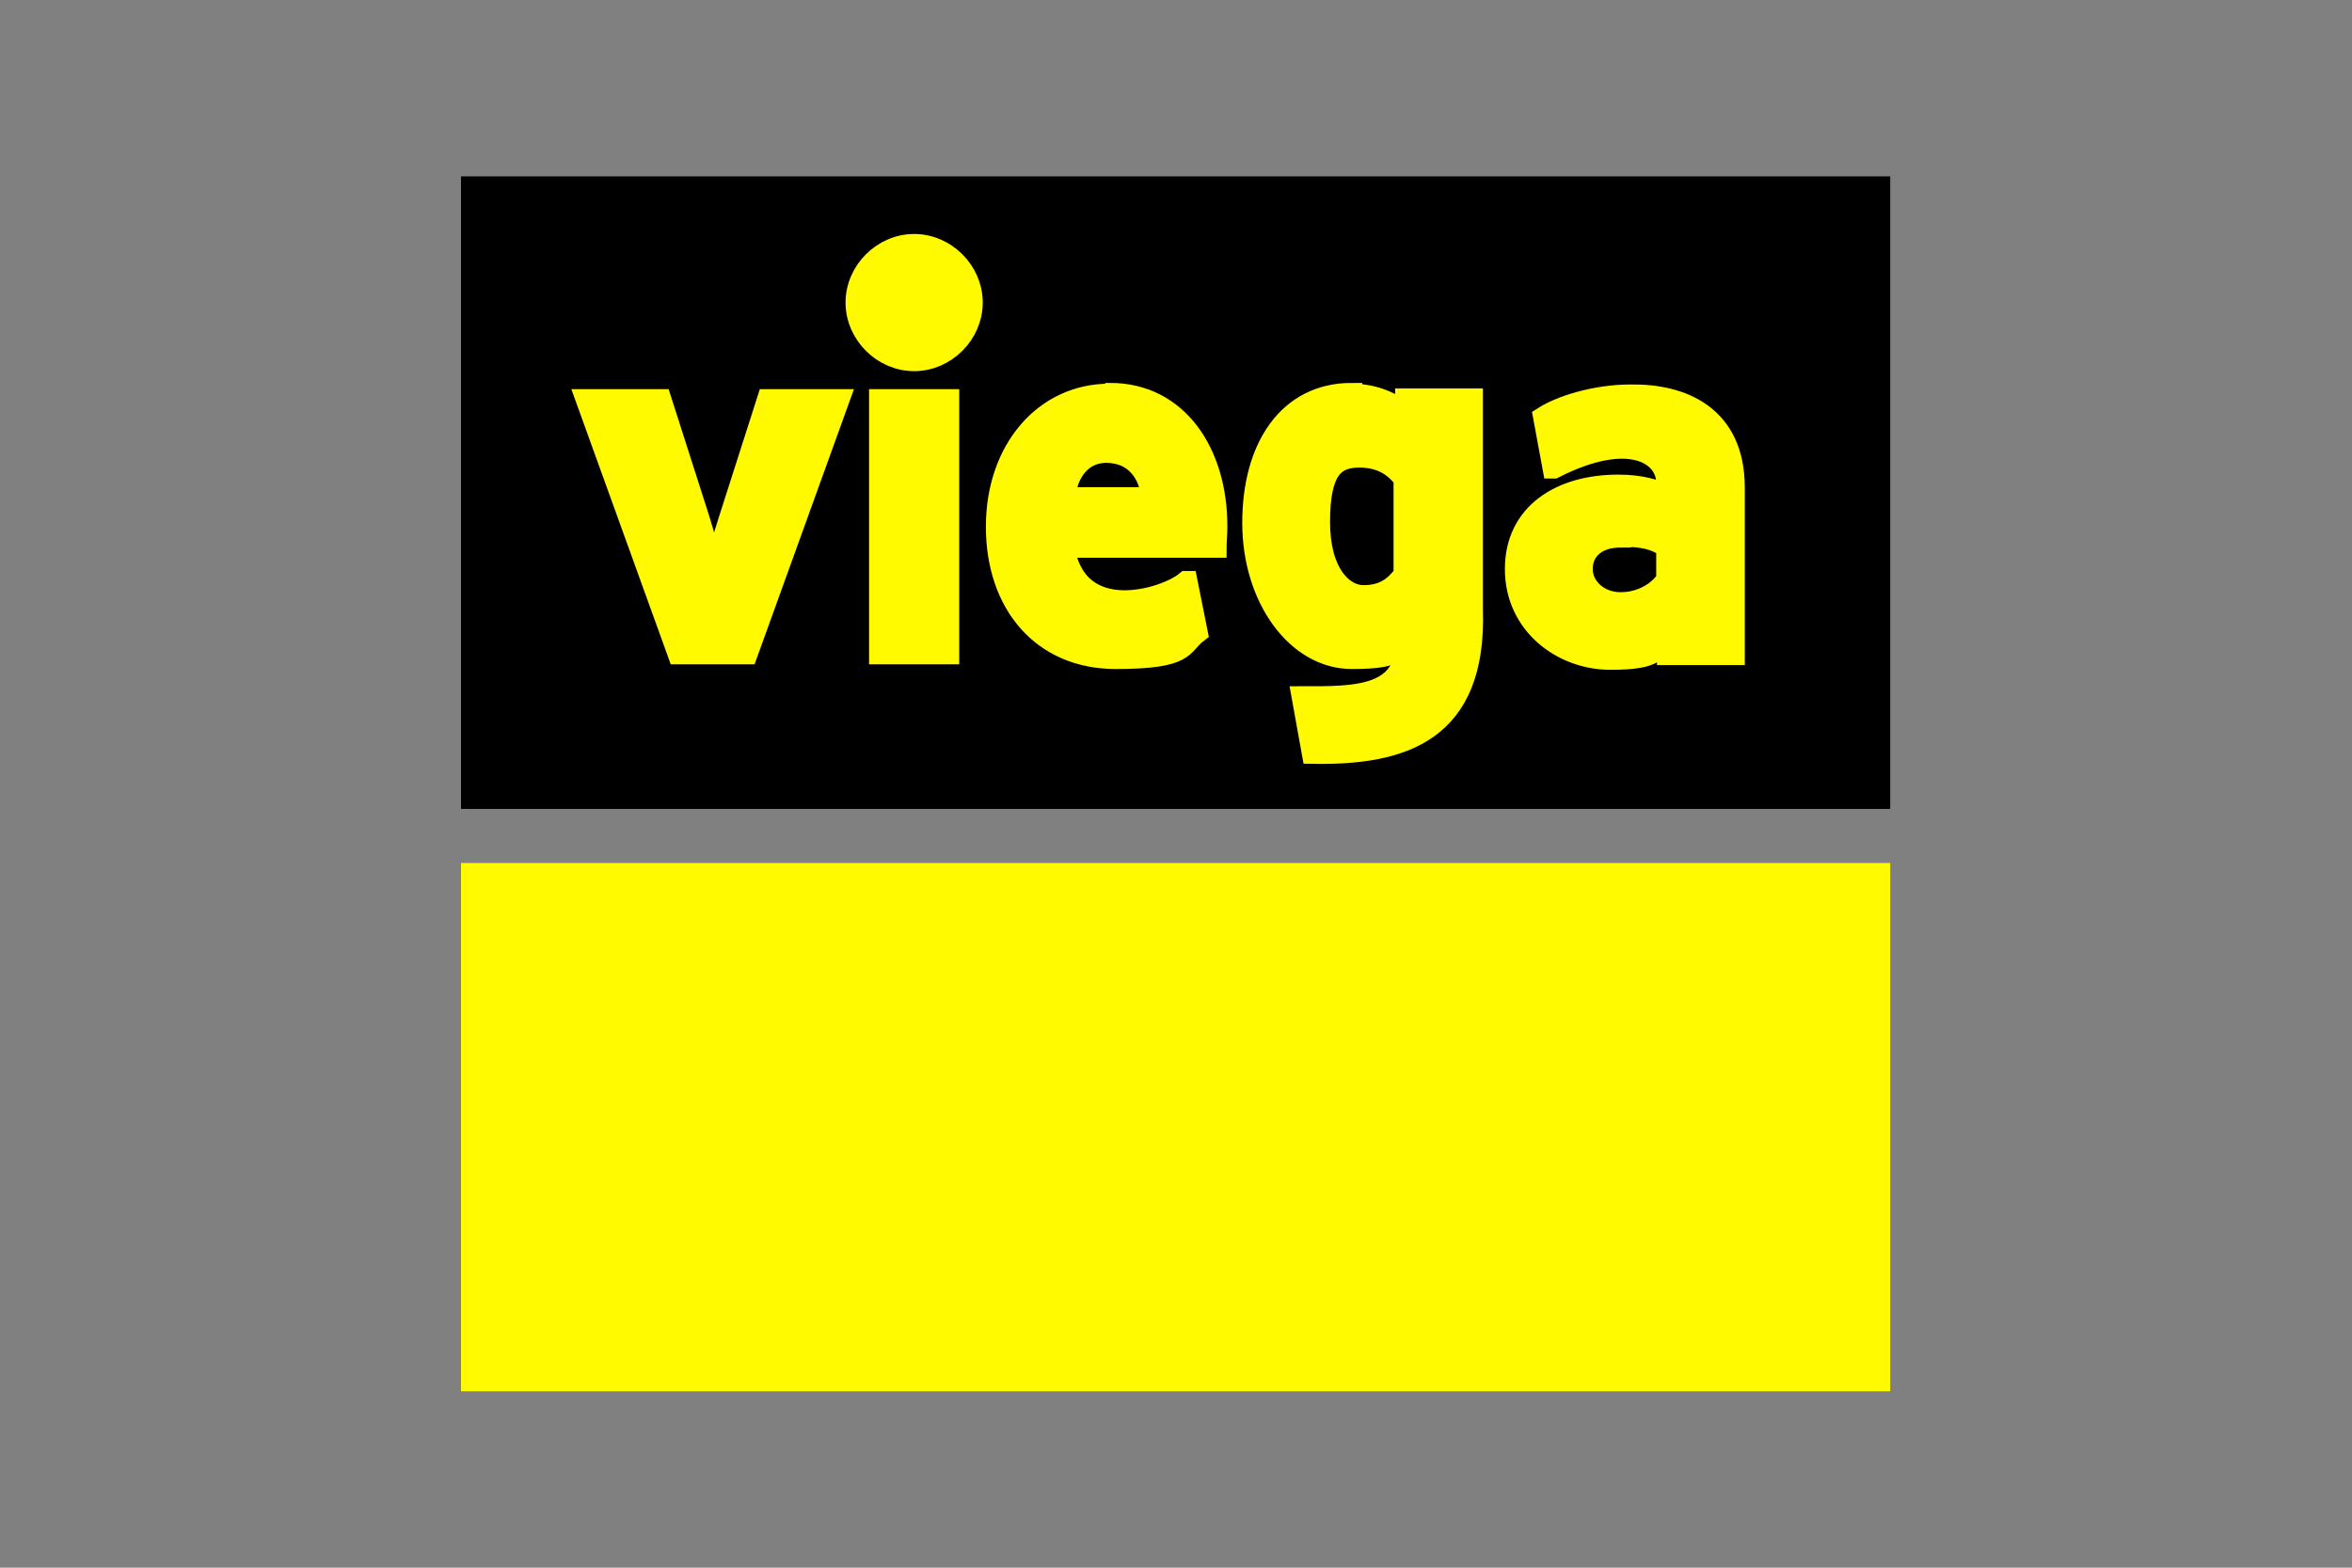 <?xml version="1.0" encoding="UTF-8"?>
<svg id="viega" xmlns="http://www.w3.org/2000/svg" version="1.1" xmlns:svg="http://www.w3.org/2000/svg" viewBox="0 0 300 200">
  <rect x="0" y="0" width="300" height="200" fill="#808080" stroke="none"/>
  <!-- Generator: Adobe Illustrator 29.3.1, SVG Export Plug-In . SVG Version: 2.1.0 Build 151)  -->
  <defs>
    <style>
      .st0, .st1 {
        fill: #fffa00;
      }

      .st1 {
        stroke: #fffa00;
        stroke-miterlimit: 3.2;
        stroke-width: 2.7px;
      }
    </style>
  </defs>
  <path id="y" class="st0" d="M58.8,110.1h182.3v67.4H58.8v-67.4h0Z"/>
  <path id="b" d="M58.8,22.5h182.3v80.7H58.8V22.5h0Z"/>
  <path id="v" class="st1" d="M116.6,31.2c-4,0-7.4,3.4-7.4,7.4s3.4,7.4,7.4,7.4,7.4-3.4,7.4-7.4-3.4-7.4-7.4-7.4ZM172.4,50.2c-8,0-12.6,6.8-12.6,16.5s5.7,17.3,12.6,17.3,5.2-1.3,6.9-2.7c.5,7.8-6.6,7.6-13.2,7.6h0c0,0,1.3,7.2,1.3,7.2,11.5.2,20.9-2.7,20.4-18.3v-26.9h-8.5v1.9c-1.6-1.4-4-2.5-6.9-2.5h0ZM141.5,50.3c-8.2,0-14.4,7-14.4,16.9s5.9,16.8,15.2,16.8,8.3-1.7,10.4-3.3l-1.3-6.5h-.1c-2.6,2.2-14,5.8-15.6-4.4h19.4c0-.6.1-1.5.1-2.7,0-9.3-5-16.9-13.6-16.9ZM208,50.4c-4.5,0-8.9,1.4-11.1,2.8l1.2,6.5h.1c9.6-4.9,14.4-1.8,14.4,1.9v1.6c-1.4-.7-3.3-1.3-6.2-1.3-7.3,0-13.1,3.6-13.1,10.7s6,11.5,12.1,11.5,5.7-1.2,7.3-2.8v2.2h8.5v-21.3c0-9.2-6.7-11.9-13.2-11.8ZM74.8,51l11.7,32.4h8.8l11.7-32.4h-9.1l-4.8,15c-.8,2.5-1.7,5.5-2,7.1-.4-1.5-1.2-4.6-2-7.1l-4.8-15h-9.4ZM112.2,51v32.4h8.8v-32.4h-8.8ZM141.1,57.7c3.8,0,5.6,2.9,5.8,5.8h-11.1c.3-3.3,2.2-5.8,5.3-5.8ZM173.4,58.3c2.5,0,4.4,1,5.7,2.8v12.2c-1.2,1.6-2.6,2.7-5.2,2.7s-5.6-2.8-5.6-9.4,1.8-8.3,5.1-8.3ZM206.7,68.4c3,0,4.4.4,5.9,1.4v4.1c-.9,1.5-3.1,3-5.9,3s-4.9-2-4.9-4.3,1.7-4.1,4.9-4.1Z"/>
</svg>